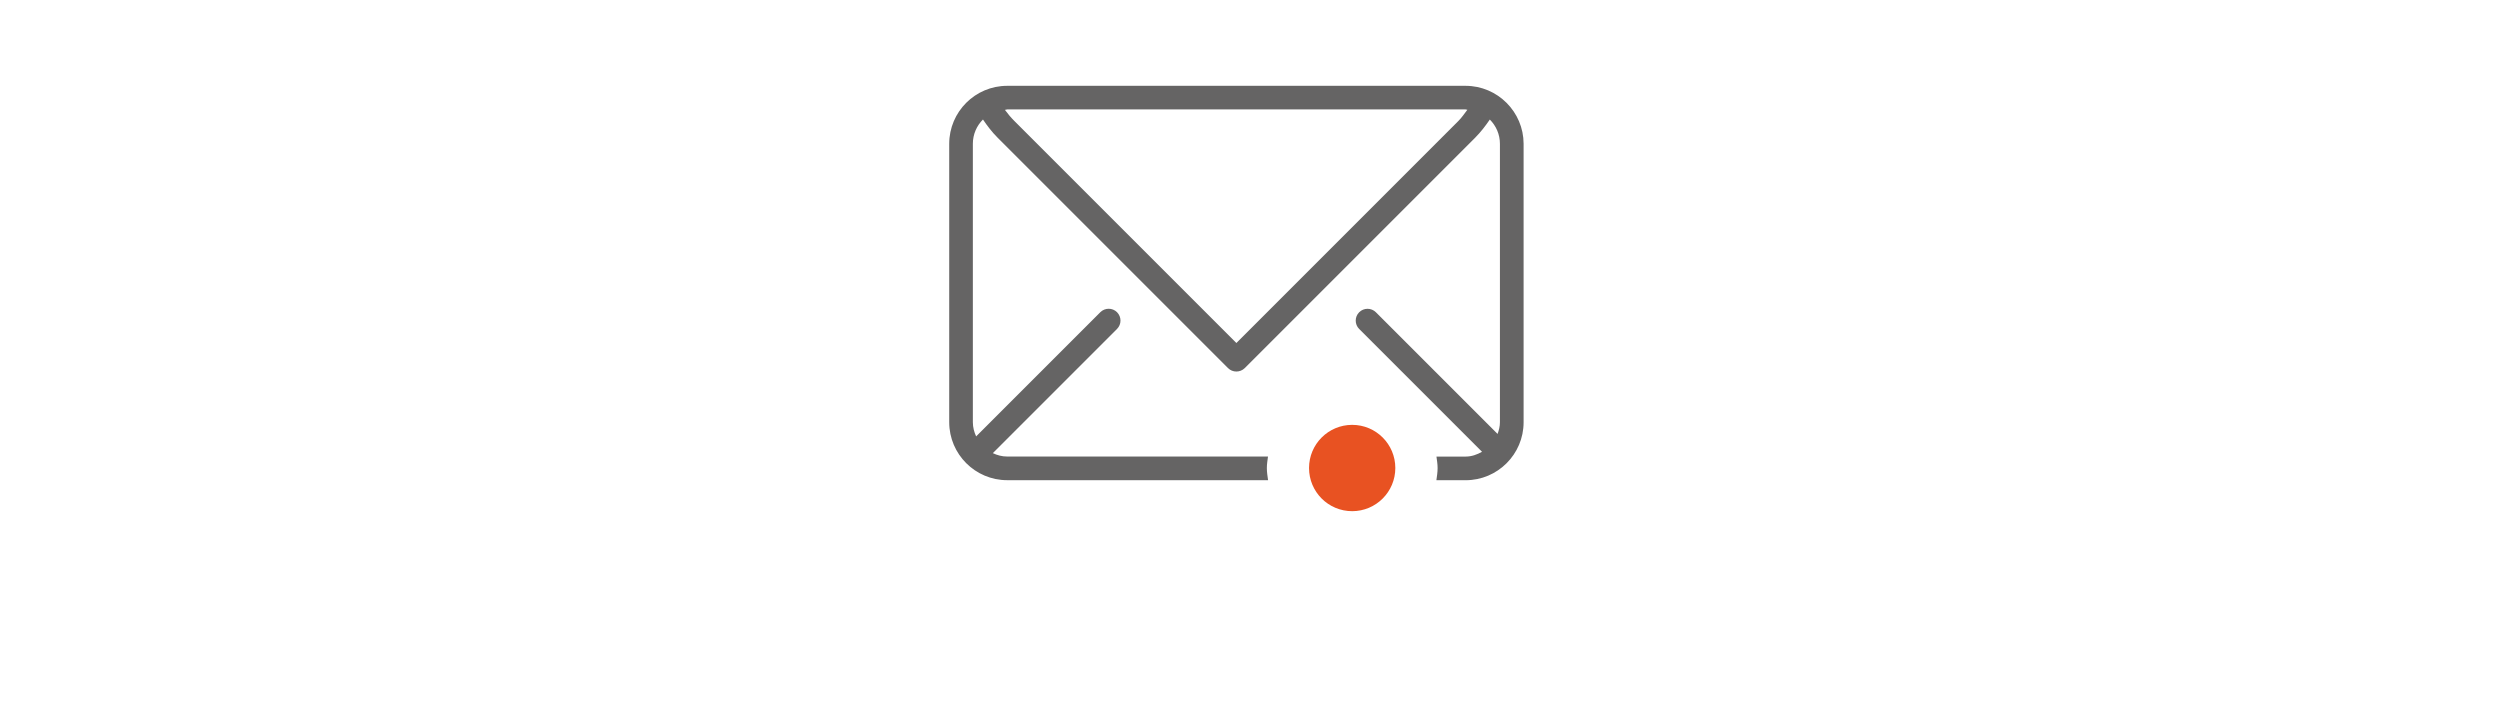 <svg xmlns="http://www.w3.org/2000/svg" width="70" viewBox="0 0 20 20">
  <path fill-rule="evenodd" clip-rule="evenodd" fill="#E85222" d="M12.861,11.896c0.667,0,1.208,0.541,1.208,1.208   c0,0.668-0.541,1.209-1.208,1.209c-0.668,0-1.208-0.541-1.208-1.209C11.653,12.438,12.193,11.896,12.861,11.896z"></path>
  <path fill="#656464" d="M16.036,2.403h-2.189H5.39H3.201c-0.895,0-1.623,0.728-1.623,1.623v7.796c0,0.895,0.729,1.623,1.623,1.623   h2.369h4.936c-0.016-0.112-0.034-0.224-0.034-0.341c0-0.11,0.018-0.215,0.032-0.321H5.518H3.201c-0.145,0-0.279-0.037-0.402-0.095   L6.277,9.21c0.129-0.129,0.129-0.338,0-0.468c-0.129-0.129-0.339-0.129-0.468,0l-3.477,3.477c-0.056-0.122-0.092-0.254-0.092-0.397   V4.026c0-0.265,0.108-0.506,0.283-0.68c0.121,0.178,0.252,0.352,0.411,0.51l6.451,6.451c0.128,0.128,0.338,0.128,0.468,0l6.45-6.45   c0.158-0.158,0.29-0.332,0.412-0.51c0.174,0.174,0.283,0.415,0.283,0.68v7.796c0,0.116-0.028,0.224-0.066,0.327l-3.407-3.407   c-0.129-0.129-0.339-0.129-0.468,0c-0.129,0.129-0.129,0.339,0,0.468l3.44,3.439c-0.139,0.078-0.29,0.134-0.459,0.134h-0.817   c0.014,0.106,0.032,0.211,0.032,0.321c0,0.117-0.018,0.229-0.034,0.341h0.819c0.895,0,1.623-0.728,1.623-1.623V4.026   C17.659,3.131,16.93,2.403,16.036,2.403z M15.834,3.388L9.619,9.604L3.402,3.387C3.304,3.29,3.218,3.185,3.138,3.077   C3.16,3.076,3.179,3.064,3.201,3.064h2.196h8.443h2.196c0.018,0,0.032,0.009,0.05,0.01C16.004,3.18,15.932,3.291,15.834,3.388z"></path>
</svg>